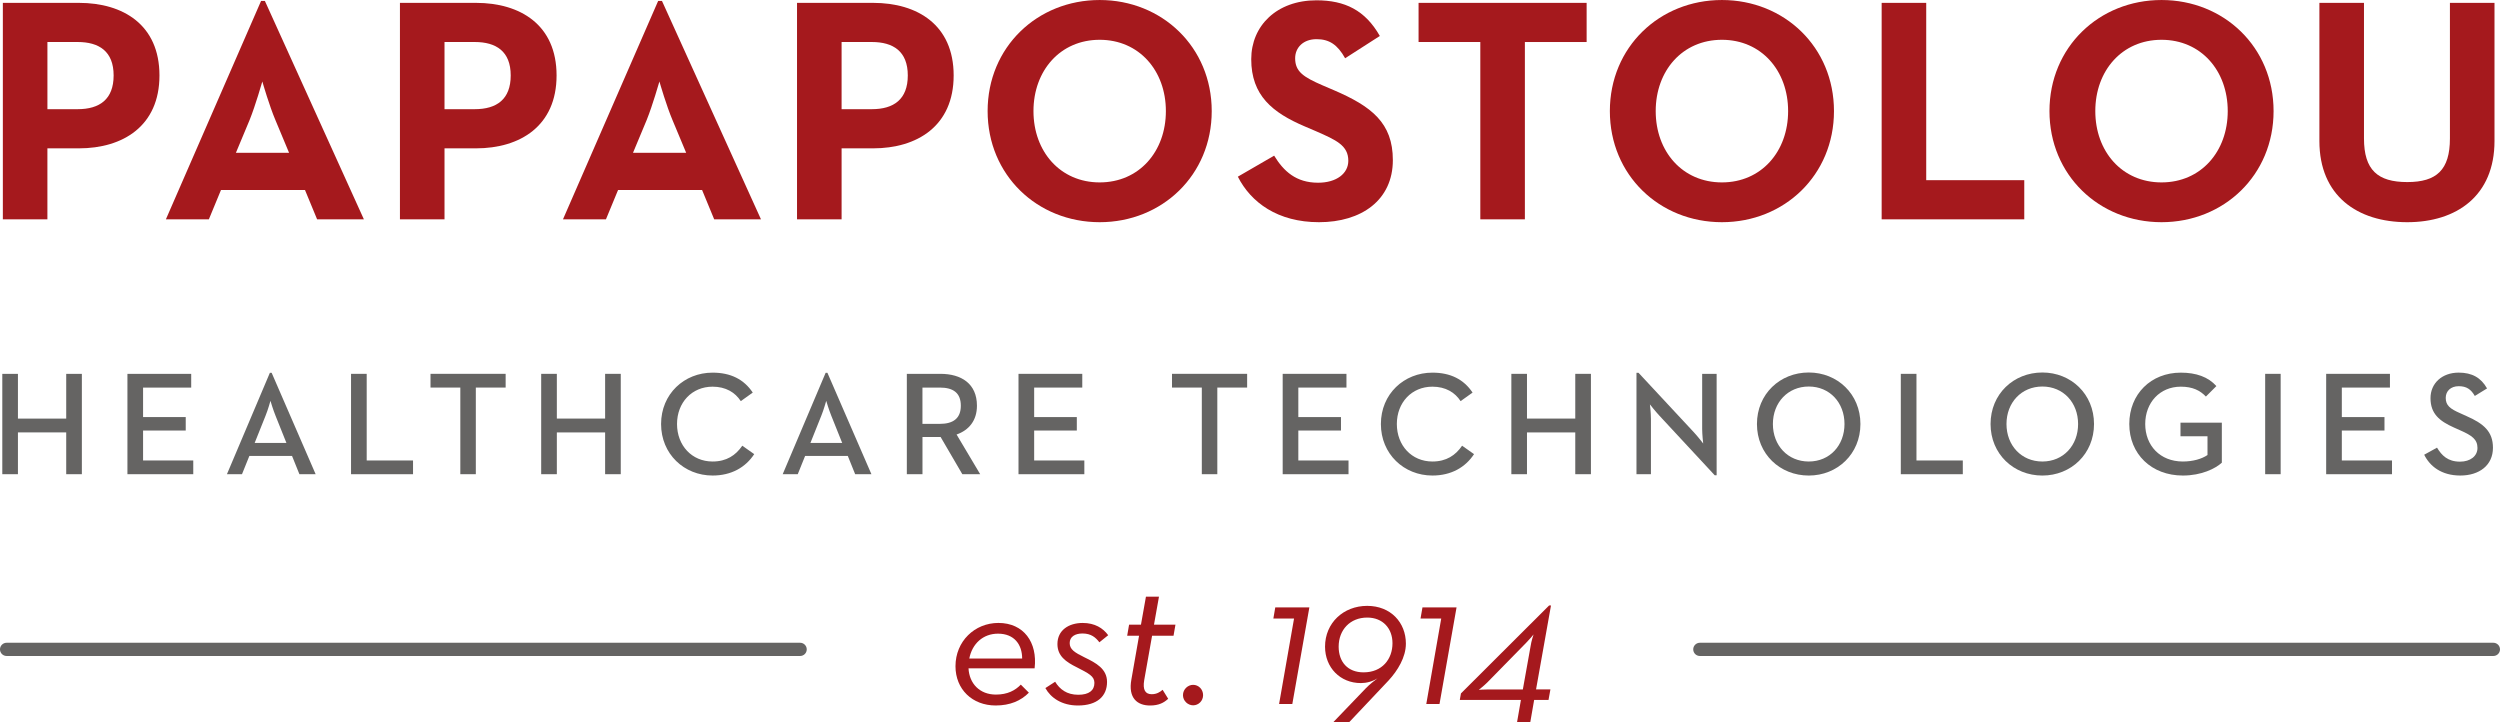 <?xml version="1.0" encoding="utf-8"?>
<!-- Generator: Adobe Illustrator 16.0.0, SVG Export Plug-In . SVG Version: 6.00 Build 0)  -->
<!DOCTYPE svg PUBLIC "-//W3C//DTD SVG 1.1//EN" "http://www.w3.org/Graphics/SVG/1.1/DTD/svg11.dtd">
<svg version="1.1" id="Layer_1" xmlns="http://www.w3.org/2000/svg" xmlns:xlink="http://www.w3.org/1999/xlink" x="0px" y="0px"
	 width="192.756px" height="55.667px" viewBox="0.025 1.059 192.756 55.667" enable-background="new 0.025 1.059 192.756 55.667"
	 xml:space="preserve">
<g>
	<path fill="#656463" d="M192.27,51.637h-61.183c-0.282,0-0.51-0.227-0.51-0.51c0-0.281,0.228-0.51,0.51-0.51h61.183
		c0.281,0,0.511,0.229,0.511,0.51C192.781,51.41,192.551,51.637,192.27,51.637z"/>
	<path fill="#656463" d="M61.717,51.637H0.534c-0.281,0-0.51-0.227-0.51-0.51c0-0.281,0.229-0.51,0.51-0.51h61.183
		c0.281,0,0.51,0.229,0.51,0.51C62.227,51.41,61.998,51.637,61.717,51.637z"/>
	<g>
		<path fill="#656463" d="M0.202,29.883h1.206v3.449H5.13v-3.449h1.207v7.738H5.13V34.4H1.408v3.221H0.202V29.883z"/>
		<path fill="#656463" d="M9.85,29.883h4.917v1.059h-3.711v2.275h3.289v1.037h-3.289v2.309h3.87v1.059H9.85V29.883z"/>
		<path fill="#656463" d="M20.833,29.803h0.137l3.392,7.818H23.11l-0.569-1.41h-3.289l-0.569,1.41h-1.161L20.833,29.803z
			 M22.108,35.209l-0.842-2.105c-0.171-0.422-0.376-1.082-0.388-1.139c-0.011,0.035-0.192,0.695-0.375,1.139l-0.842,2.105H22.108z"
			/>
		<path fill="#656463" d="M27.091,29.883h1.207v6.68h3.573v1.059h-4.78V29.883z"/>
		<path fill="#656463" d="M35.517,30.941h-2.299v-1.059h5.793v1.059h-2.299v6.68h-1.195V30.941z"/>
		<path fill="#656463" d="M41.752,29.883h1.207v3.449h3.722v-3.449h1.206v7.738h-1.206V34.4h-3.722v3.221h-1.207V29.883z"/>
		<path fill="#656463" d="M50.996,33.752c0-2.311,1.774-3.961,3.972-3.961c1.389,0,2.413,0.512,3.096,1.537l-0.922,0.66
			c-0.433-0.672-1.161-1.115-2.174-1.115c-1.604,0-2.743,1.229-2.743,2.879s1.139,2.891,2.743,2.891
			c1.069,0,1.787-0.479,2.288-1.219l0.921,0.65c-0.671,1.023-1.764,1.65-3.209,1.65C52.771,37.725,50.996,36.062,50.996,33.752z"/>
		<path fill="#656463" d="M63.684,29.803h0.137l3.393,7.818H65.96l-0.568-1.41h-3.29l-0.568,1.41h-1.161L63.684,29.803z
			 M64.959,35.209l-0.843-2.105c-0.17-0.422-0.375-1.082-0.387-1.139c-0.012,0.035-0.193,0.695-0.376,1.139l-0.842,2.105H64.959z"/>
		<path fill="#656463" d="M69.943,29.883h2.595c1.594,0,2.812,0.75,2.812,2.457c0,1.15-0.626,1.891-1.571,2.221l1.821,3.061h-1.377
			l-1.673-2.867h-1.4v2.867h-1.206V29.883z M72.491,33.74c1.024,0,1.616-0.42,1.616-1.4c0-1-0.603-1.398-1.616-1.398h-1.343v2.799
			H72.491z"/>
		<path fill="#656463" d="M78.554,29.883h4.917v1.059h-3.71v2.275h3.289v1.037h-3.289v2.309h3.869v1.059h-5.076V29.883z"/>
		<path fill="#656463" d="M92.688,30.941h-2.299v-1.059h5.793v1.059h-2.299v6.68h-1.195V30.941z"/>
		<path fill="#656463" d="M98.923,29.883h4.917v1.059h-3.711v2.275h3.289v1.037h-3.289v2.309h3.87v1.059h-5.076V29.883z"/>
		<path fill="#656463" d="M106.495,33.752c0-2.311,1.775-3.961,3.973-3.961c1.388,0,2.412,0.512,3.096,1.537l-0.923,0.66
			c-0.432-0.672-1.16-1.115-2.173-1.115c-1.604,0-2.743,1.229-2.743,2.879s1.139,2.891,2.743,2.891c1.07,0,1.787-0.479,2.288-1.219
			l0.921,0.65c-0.671,1.023-1.764,1.65-3.209,1.65C108.271,37.725,106.495,36.062,106.495,33.752z"/>
		<path fill="#656463" d="M116.554,29.883h1.205v3.449h3.723v-3.449h1.207v7.738h-1.207V34.4h-3.723v3.221h-1.205V29.883z"/>
		<path fill="#656463" d="M127.965,33.104c-0.308-0.33-0.728-0.865-0.728-0.865s0.079,0.637,0.079,1.115v4.268h-1.115v-7.818h0.159
			l4.269,4.588c0.296,0.316,0.717,0.863,0.717,0.863s-0.08-0.682-0.08-1.115v-4.256h1.116v7.818h-0.149L127.965,33.104z"/>
		<path fill="#656463" d="M135.49,33.752c0-2.311,1.776-3.973,3.995-3.973c2.207,0,3.983,1.662,3.983,3.973
			s-1.776,3.973-3.983,3.973C137.266,37.725,135.49,36.062,135.49,33.752z M142.24,33.752c0-1.65-1.139-2.891-2.755-2.891
			s-2.766,1.24-2.766,2.891s1.149,2.891,2.766,2.891S142.24,35.402,142.24,33.752z"/>
		<path fill="#656463" d="M146.582,29.883h1.207v6.68h3.573v1.059h-4.78V29.883z"/>
		<path fill="#656463" d="M153.502,33.752c0-2.311,1.774-3.973,3.995-3.973c2.207,0,3.982,1.662,3.982,3.973
			s-1.775,3.973-3.982,3.973C155.277,37.725,153.502,36.062,153.502,33.752z M160.251,33.752c0-1.65-1.138-2.891-2.754-2.891
			c-1.617,0-2.767,1.24-2.767,2.891s1.149,2.891,2.767,2.891C159.114,36.643,160.251,35.402,160.251,33.752z"/>
		<path fill="#656463" d="M164.198,33.752c0-2.311,1.673-3.961,3.972-3.961c1.184,0,2.118,0.33,2.743,1.037l-0.808,0.807
			c-0.444-0.467-1.014-0.762-1.936-0.762c-1.616,0-2.742,1.229-2.742,2.879s1.138,2.891,2.902,2.891c0.785,0,1.468-0.205,1.9-0.5
			v-1.445h-2.083V33.65h3.188v3.084c-0.501,0.455-1.571,0.99-3.005,0.99C165.906,37.725,164.198,36.062,164.198,33.752z"/>
		<path fill="#656463" d="M174.675,29.883h1.194v7.738h-1.194V29.883z"/>
		<path fill="#656463" d="M179.378,29.883h4.917v1.059h-3.71v2.275h3.289v1.037h-3.289v2.309h3.869v1.059h-5.076V29.883z"/>
		<path fill="#656463" d="M186.936,36.119l0.989-0.545c0.364,0.604,0.832,1.08,1.775,1.08c0.786,0,1.344-0.422,1.344-1.059
			c0-0.67-0.455-0.967-1.298-1.342l-0.512-0.229c-1.128-0.502-1.811-1.07-1.811-2.266c0-1.148,0.888-1.969,2.174-1.969
			c1.025,0,1.719,0.389,2.186,1.219l-0.944,0.58c-0.296-0.512-0.638-0.752-1.241-0.752c-0.614,0-1.001,0.377-1.001,0.9
			c0,0.58,0.33,0.842,1.115,1.184l0.501,0.227c1.32,0.58,2.025,1.195,2.025,2.436c0,1.355-1.059,2.141-2.515,2.141
			C188.256,37.725,187.368,36.996,186.936,36.119z"/>
	</g>
	<g>
		<g>
			<path fill="#A5191D" d="M76.813,54.613c0.9,0,1.492-0.324,1.92-0.768l0.62,0.621c-0.605,0.619-1.447,0.988-2.555,0.988
				c-1.817,0-3.103-1.256-3.103-3.027c0-1.92,1.478-3.338,3.31-3.338c1.949,0,3.027,1.492,2.791,3.5H74.7
				C74.759,53.758,75.557,54.613,76.813,54.613z M78.836,51.836c0-1.078-0.605-1.92-1.861-1.92c-1.152,0-1.994,0.77-2.216,1.92
				H78.836z"/>
			<path fill="#A5191D" d="M80.626,54.111l0.753-0.488c0.354,0.576,0.887,1.004,1.787,1.004c0.827,0,1.241-0.338,1.241-0.914
				c0-0.518-0.429-0.725-1.344-1.197c-0.872-0.428-1.507-0.887-1.507-1.801c0-1.064,0.871-1.625,1.949-1.625
				c0.931,0,1.566,0.398,1.965,0.945l-0.68,0.547c-0.28-0.369-0.635-0.68-1.3-0.68c-0.576,0-0.989,0.25-0.989,0.738
				c0,0.486,0.369,0.723,1.152,1.107c0.886,0.428,1.728,0.885,1.728,1.891c0,1.092-0.753,1.816-2.245,1.816
				C81.897,55.455,81.039,54.865,80.626,54.111z"/>
			<path fill="#A5191D" d="M87.258,53.447l0.591-3.369h-0.916l0.147-0.855h0.916l0.384-2.158h1.005L89,49.223h1.655l-0.148,0.855
				h-1.654l-0.605,3.412c-0.133,0.77,0.089,1.094,0.576,1.094c0.384,0,0.636-0.162,0.842-0.34l0.429,0.693
				c-0.325,0.297-0.709,0.518-1.403,0.518C87.731,55.455,86.991,54.895,87.258,53.447z"/>
			<path fill="#A5191D" d="M91.235,54.658c0-0.459,0.384-0.797,0.783-0.797c0.413,0,0.768,0.338,0.768,0.797
				c0,0.443-0.354,0.783-0.768,0.783C91.618,55.441,91.235,55.102,91.235,54.658z"/>
			<path fill="#A5191D" d="M99.799,48.75h-1.595l0.147-0.857h2.629l-1.314,7.445h-1.02L99.799,48.75z"/>
			<path fill="#A5191D" d="M105.335,54.125c0.296-0.309,0.725-0.635,0.901-0.768c-0.399,0.252-0.856,0.369-1.285,0.369
				c-1.595,0-2.762-1.195-2.762-2.807c0-1.83,1.418-3.146,3.249-3.146c1.816,0,2.984,1.285,2.984,2.912
				c0,1.047-0.636,2.082-1.329,2.834l-3.028,3.207h-1.227L105.335,54.125z M107.389,50.654c0-1.137-0.739-1.979-1.95-1.979
				c-1.314,0-2.2,0.945-2.2,2.244c0,1.168,0.693,1.98,1.919,1.98C106.591,52.9,107.389,51.881,107.389,50.654z"/>
			<path fill="#A5191D" d="M111.147,48.75h-1.596l0.149-0.857h2.628l-1.314,7.445h-1.019L111.147,48.75z"/>
			<path fill="#A5191D" d="M119.566,54.215l-0.147,0.812h-1.108l-0.295,1.699h-1.02l0.295-1.699h-4.712l0.089-0.504l6.795-6.779
				h0.147l-1.152,6.471H119.566z M118.044,50.846c0.045-0.324,0.192-0.781,0.222-0.871c-0.029,0.045-0.325,0.4-0.576,0.65
				l-2.998,3.059c-0.267,0.266-0.65,0.561-0.65,0.561s0.443-0.029,0.769-0.029h2.629L118.044,50.846z"/>
		</g>
	</g>
	<g>
		<g>
			<path fill="#A5191D" d="M0.245,1.28h5.865c3.412,0,6.21,1.694,6.21,5.597s-2.822,5.62-6.21,5.62h-2.43v5.473H0.245V1.28z
				 M6.013,9.477c1.693,0,2.773-0.761,2.773-2.601c0-1.865-1.129-2.578-2.773-2.578H3.681v5.179H6.013z"/>
			<path fill="#A5191D" d="M20.154,1.132h0.294l7.633,16.837h-3.607l-0.933-2.258h-6.479l-0.933,2.258h-3.313L20.154,1.132z
				 M22.313,12.84l-1.055-2.528c-0.467-1.104-0.957-2.798-1.007-2.97c-0.024,0.073-0.516,1.815-0.981,2.97l-1.056,2.528H22.313z"/>
			<path fill="#A5191D" d="M30.862,1.28h5.866c3.411,0,6.21,1.694,6.21,5.597s-2.823,5.62-6.21,5.62h-2.43v5.473h-3.437V1.28z
				 M36.629,9.477c1.694,0,2.773-0.761,2.773-2.601c0-1.865-1.129-2.578-2.773-2.578h-2.331v5.179H36.629z"/>
			<path fill="#A5191D" d="M50.77,1.132h0.295l7.633,16.837h-3.608l-0.932-2.258h-6.48l-0.933,2.258h-3.313L50.77,1.132z
				 M52.93,12.84l-1.056-2.528c-0.466-1.104-0.957-2.798-1.006-2.97c-0.025,0.073-0.516,1.815-0.982,2.97l-1.055,2.528H52.93z"/>
			<path fill="#A5191D" d="M61.478,1.28h5.866c3.412,0,6.21,1.694,6.21,5.597s-2.823,5.62-6.21,5.62h-2.43v5.473h-3.437V1.28z
				 M67.246,9.477c1.693,0,2.772-0.761,2.772-2.601c0-1.865-1.129-2.578-2.772-2.578h-2.332v5.179H67.246z"/>
			<path fill="#A5191D" d="M76.173,9.625c0-4.933,3.829-8.565,8.64-8.565s8.639,3.633,8.639,8.565c0,4.934-3.828,8.566-8.639,8.566
				S76.173,14.558,76.173,9.625z M89.917,9.625c0-3.117-2.062-5.498-5.104-5.498c-3.044,0-5.105,2.381-5.105,5.498
				s2.062,5.498,5.105,5.498C87.856,15.123,89.917,12.742,89.917,9.625z"/>
			<path fill="#A5191D" d="M95.466,14.681l2.798-1.621c0.736,1.204,1.693,2.087,3.388,2.087c1.423,0,2.331-0.711,2.331-1.693
				c0-1.179-0.933-1.596-2.503-2.283l-0.859-0.367c-2.479-1.057-4.123-2.381-4.123-5.179c0-2.578,1.963-4.542,5.031-4.542
				c2.185,0,3.755,0.762,4.884,2.75l-2.675,1.718c-0.59-1.055-1.229-1.472-2.209-1.472c-1.006,0-1.645,0.637-1.645,1.472
				c0,1.031,0.639,1.448,2.11,2.087l0.858,0.367c2.922,1.253,4.565,2.528,4.565,5.399c0,3.093-2.429,4.787-5.693,4.787
				C98.534,18.191,96.473,16.668,95.466,14.681z"/>
			<path fill="#A5191D" d="M114.162,4.298h-4.762V1.28h12.958v3.019h-4.761v13.671h-3.436V4.298z"/>
			<path fill="#A5191D" d="M124.149,9.625c0-4.933,3.828-8.565,8.64-8.565c4.811,0,8.64,3.633,8.64,8.565
				c0,4.934-3.829,8.566-8.64,8.566C127.977,18.191,124.149,14.558,124.149,9.625z M137.893,9.625c0-3.117-2.062-5.498-5.104-5.498
				c-3.044,0-5.105,2.381-5.105,5.498s2.062,5.498,5.105,5.498C135.831,15.123,137.893,12.742,137.893,9.625z"/>
			<path fill="#A5191D" d="M145.104,1.28h3.437v13.671h7.56v3.019h-10.996V1.28z"/>
			<path fill="#A5191D" d="M158.044,9.625c0-4.933,3.829-8.565,8.639-8.565c4.811,0,8.64,3.633,8.64,8.565
				c0,4.934-3.829,8.566-8.64,8.566C161.873,18.191,158.044,14.558,158.044,9.625z M171.789,9.625c0-3.117-2.062-5.498-5.106-5.498
				c-3.043,0-5.105,2.381-5.105,5.498s2.062,5.498,5.105,5.498C169.727,15.123,171.789,12.742,171.789,9.625z"/>
			<path fill="#A5191D" d="M178.856,11.931V1.28h3.438v10.456c0,2.429,1.055,3.361,3.337,3.361c2.259,0,3.289-0.933,3.289-3.361
				V1.28h3.437v10.651c0,4.223-2.921,6.26-6.726,6.26C181.778,18.191,178.856,16.154,178.856,11.931z"/>
		</g>
	</g>
</g>
</svg>
